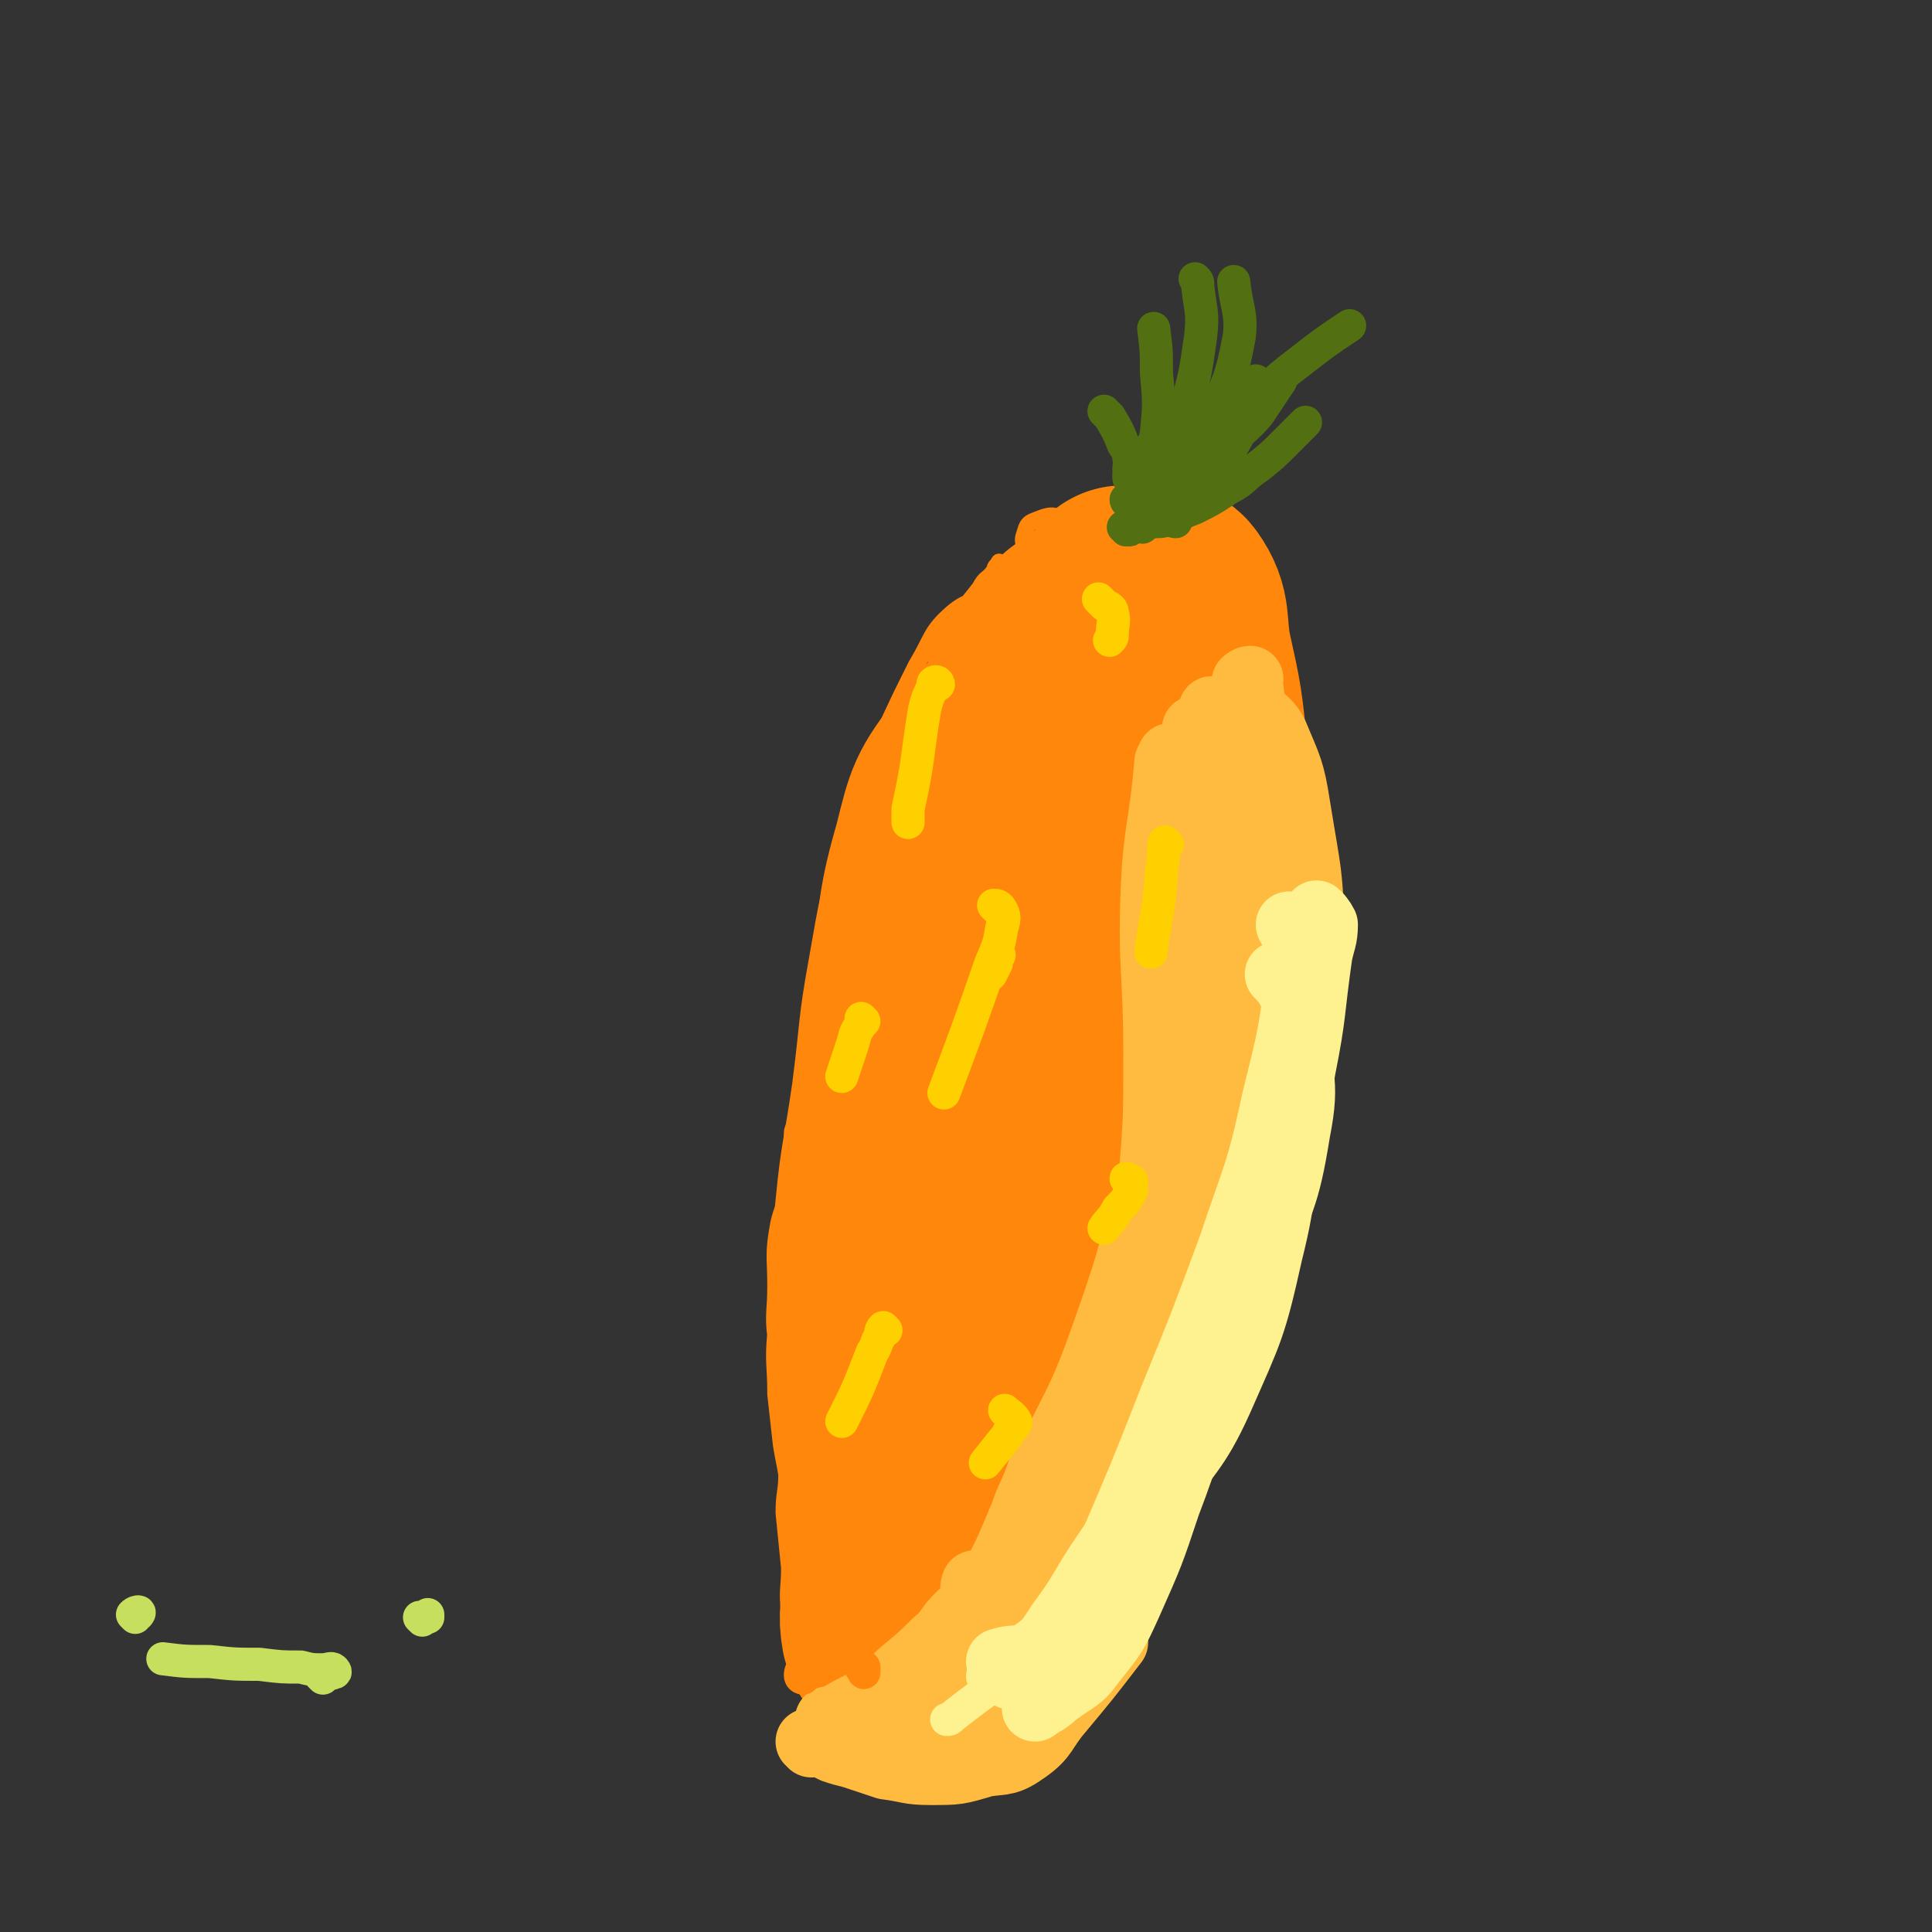 <svg viewBox='0 0 700 700' version='1.1' xmlns='http://www.w3.org/2000/svg' xmlns:xlink='http://www.w3.org/1999/xlink'><rect x="0" y="0" width="700" height="700" fill="#333333" stroke="none"/><g fill='none' stroke='#FF880C' stroke-width='6' stroke-linecap='round' stroke-linejoin='round'><path d='M431,398c0,0 -1,0 -1,-1 2,-8 5,-8 6,-16 2,-11 1,-11 0,-22 -1,-15 -1,-15 -3,-29 -3,-15 -2,-15 -6,-30 -5,-15 -5,-15 -11,-29 -6,-13 -5,-14 -13,-26 -5,-9 -6,-9 -13,-16 -7,-6 -7,-7 -15,-11 -7,-3 -8,-2 -15,-1 -7,1 -9,0 -15,5 -8,7 -7,9 -13,19 -6,12 -6,12 -12,25 -8,18 -8,18 -14,37 -6,22 -6,22 -10,45 -4,22 -3,22 -6,45 -3,21 -4,21 -6,42 -2,19 -2,19 -2,38 0,16 -1,16 1,32 1,11 2,11 6,21 3,8 4,9 7,16 1,0 1,-1 1,-2 1,0 1,1 2,0 10,0 10,1 20,-1 3,0 3,-1 5,-2 5,-1 5,0 9,-2 4,-1 4,-2 7,-4 5,-2 5,-2 10,-5 4,-1 5,0 8,-2 10,-7 10,-8 19,-16 9,-8 10,-7 18,-15 11,-11 11,-11 20,-24 8,-12 9,-12 14,-26 5,-12 4,-13 5,-27 1,-13 1,-13 0,-27 0,-11 0,-11 -1,-23 -2,-11 -3,-11 -5,-23 -1,-9 -1,-9 -3,-19 -2,-10 -1,-10 -3,-19 -2,-11 -3,-10 -6,-21 -3,-10 -2,-10 -6,-20 -3,-9 -3,-9 -7,-17 -3,-6 -2,-7 -7,-12 -4,-5 -7,-7 -9,-9 -1,0 3,3 2,4 0,1 -2,0 -4,0 -2,0 -2,0 -4,0 -3,0 -3,-1 -6,0 -4,2 -4,3 -8,5 -5,3 -5,2 -9,5 -3,4 -3,4 -6,8 -5,9 -5,10 -10,19 -9,15 -13,13 -19,29 -8,18 -4,19 -9,38 -6,19 -7,19 -12,37 -3,16 -3,17 -5,33 -2,16 -2,16 -3,32 -2,15 -3,14 -3,29 -1,13 1,13 2,27 0,14 -2,14 1,28 3,14 4,14 9,26 0,1 1,1 2,1 1,2 1,3 2,4 3,3 3,3 6,5 3,1 3,1 6,2 3,1 3,2 6,2 6,0 6,0 12,0 6,-1 5,-2 11,-3 10,-3 10,-3 20,-6 12,-5 12,-4 24,-11 13,-6 13,-7 25,-15 10,-7 12,-6 19,-16 7,-9 7,-11 10,-22 3,-13 2,-13 3,-26 0,-16 0,-16 -1,-32 0,-18 0,-19 -2,-36 -2,-17 -2,-17 -5,-34 -3,-15 -2,-15 -6,-31 -3,-13 -3,-13 -8,-26 -4,-12 -4,-12 -9,-24 -5,-11 -6,-11 -12,-21 -7,-11 -6,-12 -14,-22 -7,-10 -8,-10 -16,-19 -6,-6 -7,-7 -14,-12 0,-1 0,0 -1,1 -1,1 0,1 -1,2 -2,3 -3,2 -5,6 -7,9 -8,9 -12,19 -6,12 -5,13 -9,26 -5,17 -7,17 -9,33 -2,22 0,23 0,45 -1,22 -2,22 -2,45 0,24 0,24 1,48 0,23 1,23 1,47 0,20 -1,20 0,40 0,17 0,17 1,34 0,13 -1,13 1,25 2,10 2,10 6,19 2,6 3,6 7,10 4,4 5,5 9,5 3,0 3,-2 6,-4 6,-5 7,-5 13,-10 11,-9 12,-9 22,-19 12,-11 12,-11 22,-24 8,-11 7,-12 13,-23 6,-12 6,-12 11,-24 5,-11 5,-11 8,-21 4,-10 4,-10 7,-21 4,-13 5,-13 7,-27 4,-16 4,-16 5,-32 1,-17 0,-17 -1,-34 0,-19 -1,-19 -2,-38 0,-16 1,-16 -1,-32 -2,-15 -3,-15 -8,-30 -3,-12 -2,-13 -8,-23 -6,-10 -7,-9 -15,-18 -8,-8 -8,-9 -18,-16 -6,-5 -7,-5 -14,-9 -4,-2 -4,-1 -8,-2 -4,-2 -4,-1 -9,-2 -2,0 -2,-1 -3,0 -3,1 -3,1 -5,2 -7,8 -9,7 -14,16 -7,14 -6,15 -10,31 -6,21 -7,21 -10,42 -5,32 -3,32 -7,64 -3,29 -3,29 -5,58 -3,28 -3,28 -4,56 -1,23 0,23 1,46 0,15 0,15 2,30 1,12 1,13 5,24 4,9 5,9 9,18 5,8 4,8 9,15 5,6 6,6 12,10 3,1 4,1 6,0 5,-2 5,-3 9,-8 9,-11 9,-11 17,-23 10,-16 10,-16 18,-33 9,-17 10,-17 17,-35 6,-16 5,-16 10,-33 4,-15 5,-15 8,-30 4,-14 3,-14 5,-28 1,-11 3,-11 2,-22 0,-12 -3,-12 -5,-24 -3,-18 -2,-18 -6,-36 -5,-22 -7,-22 -13,-43 -7,-22 -6,-22 -14,-43 -6,-17 -5,-18 -13,-34 -2,-4 -3,-4 -6,-7 -1,-1 -1,0 -1,0 -2,1 -2,1 -3,1 -4,0 -4,-1 -7,0 -4,0 -5,0 -8,1 -10,5 -12,4 -19,12 -10,11 -10,13 -17,27 -8,20 -8,21 -13,42 -5,30 -4,30 -7,61 -3,31 -3,31 -4,63 -1,29 0,29 0,58 -1,29 -2,29 -2,57 1,20 1,20 4,39 2,13 1,14 7,26 4,6 6,7 12,11 2,1 3,0 6,-1 4,-1 4,-1 9,-3 11,-6 12,-6 22,-13 12,-10 12,-10 23,-22 12,-13 12,-13 22,-27 10,-15 11,-15 19,-31 7,-14 6,-15 11,-30 5,-14 6,-14 8,-29 1,-17 -2,-17 -2,-34 0,-17 4,-17 2,-34 -5,-28 -6,-28 -15,-56 -9,-28 -10,-28 -20,-55 -10,-25 -10,-25 -20,-51 -7,-18 -5,-21 -16,-35 -2,-5 -6,-3 -11,-1 -2,1 -2,2 -3,5 -1,3 1,4 0,7 -1,11 -2,11 -5,22 -4,16 -5,16 -9,33 -6,22 -6,22 -11,45 -6,28 -5,28 -11,56 -5,28 -5,28 -9,57 -3,26 -4,27 -5,53 -1,24 -2,24 0,48 1,15 2,15 7,29 3,10 3,10 8,18 5,7 10,9 13,12 1,1 -3,-3 -3,-5 -1,0 1,0 2,0 5,-3 6,-2 10,-6 8,-7 7,-9 14,-17 6,-7 6,-7 12,-15 '/></g>
<g fill='none' stroke='#FF880C' stroke-width='80' stroke-linecap='round' stroke-linejoin='round'><path d='M405,488c0,0 -1,0 -1,-1 5,-7 7,-7 12,-15 6,-9 6,-9 9,-20 5,-18 4,-18 7,-36 3,-23 3,-23 4,-45 1,-25 1,-25 0,-50 0,-23 0,-23 -2,-46 -2,-20 -2,-20 -6,-38 -2,-11 0,-14 -5,-21 -2,-3 -5,-1 -9,1 -6,4 -6,5 -10,11 -7,10 -7,10 -12,21 -6,14 -7,13 -12,27 -7,19 -7,19 -12,38 -6,23 -5,23 -10,47 -5,28 -5,28 -10,57 -5,28 -4,28 -10,56 -4,26 -7,26 -10,52 -2,18 1,19 -1,38 -1,13 -6,16 -4,27 1,5 5,3 11,4 3,1 4,1 6,-1 8,-5 7,-5 14,-12 7,-7 8,-6 13,-15 6,-10 5,-11 9,-22 4,-12 4,-12 7,-24 3,-10 2,-11 4,-21 2,-10 3,-10 6,-19 2,-10 2,-10 3,-19 1,-10 1,-10 2,-20 0,-14 -1,-15 0,-29 1,-19 3,-19 3,-38 1,-19 0,-19 0,-39 0,-18 0,-18 -1,-36 0,-14 0,-14 0,-27 0,-1 0,-2 -1,-3 -1,-2 -1,-2 -3,-3 -2,-1 -3,0 -5,-1 -5,-1 -5,-2 -11,-3 -4,0 -5,0 -9,2 -8,5 -10,5 -15,13 -10,13 -10,14 -14,30 -6,21 -5,22 -8,44 -3,28 -4,28 -4,57 0,26 1,26 3,51 0,21 -3,22 1,42 2,13 6,12 11,24 4,8 3,9 8,16 2,4 3,4 6,6 1,0 0,-1 0,-1 1,0 2,0 2,0 1,-1 2,-1 2,-2 2,-6 2,-6 4,-13 4,-12 4,-12 9,-24 7,-21 7,-21 14,-42 7,-23 8,-22 13,-45 5,-23 3,-23 7,-46 4,-19 6,-19 9,-38 2,-13 1,-13 1,-26 0,-8 1,-9 -1,-17 -1,-5 -2,-5 -4,-10 -3,-6 -2,-6 -4,-12 -3,-8 -2,-8 -5,-16 -4,-9 -6,-8 -10,-16 -2,-5 -1,-6 -3,-10 0,-1 -1,0 -1,0 -1,0 -2,0 -2,1 -4,5 -4,5 -6,11 -6,17 -7,17 -11,35 -7,24 -6,25 -11,49 -5,26 -5,26 -9,52 -3,23 -4,23 -6,46 -2,21 0,21 -1,41 -1,17 -3,18 -3,35 1,13 4,13 4,27 -1,9 -5,9 -4,19 0,8 4,12 6,16 0,2 -2,-3 -1,-5 2,-3 4,-2 7,-5 5,-7 5,-7 9,-15 9,-17 8,-18 16,-36 9,-22 11,-21 18,-44 7,-21 6,-21 10,-43 4,-19 4,-19 8,-38 3,-13 3,-13 6,-27 2,-12 2,-12 3,-24 1,-11 2,-11 1,-22 0,-14 -1,-14 -3,-28 -3,-16 -3,-16 -7,-32 -4,-14 -5,-17 -9,-27 0,-1 1,3 0,4 0,1 0,0 -1,1 -2,2 -2,2 -5,4 -3,4 -4,3 -7,7 -7,10 -7,10 -12,20 -8,14 -8,14 -15,28 -7,17 -8,17 -14,35 -5,18 -6,18 -9,36 -3,17 -2,17 -3,35 -1,17 -1,17 -3,34 -1,17 -1,17 -2,35 -2,14 -1,15 -3,29 -3,13 -5,13 -6,26 -1,7 -1,8 2,14 2,6 4,8 7,11 1,1 -1,-3 -1,-5 1,0 1,0 2,0 3,2 2,2 5,3 1,1 1,0 2,0 1,1 1,2 2,2 1,1 1,1 2,0 5,-4 5,-4 9,-9 6,-8 7,-8 12,-17 8,-14 7,-15 13,-29 7,-16 7,-15 13,-31 5,-12 5,-12 8,-25 3,-12 4,-12 5,-25 1,-9 1,-10 1,-19 0,-10 -1,-10 -1,-20 1,-11 2,-11 4,-21 1,-12 2,-12 3,-24 1,-13 0,-13 1,-26 1,-13 1,-13 2,-27 0,-10 -1,-10 -1,-20 0,-1 0,-1 0,-3 '/></g>
<g fill='none' stroke='#FF880C' stroke-width='24' stroke-linecap='round' stroke-linejoin='round'><path d='M452,290c0,0 -1,-1 -1,-1 5,24 8,25 11,50 2,26 0,27 -2,53 -4,30 -2,31 -11,60 -8,28 -10,28 -23,54 -11,22 -12,22 -24,43 -2,3 -2,3 -4,5 '/><path d='M447,280c0,0 -2,-1 -1,-1 3,3 5,3 8,8 5,10 6,10 6,21 2,24 2,24 -1,48 -3,27 -4,27 -10,53 -5,25 -4,26 -13,49 -10,25 -14,24 -25,49 -9,21 -8,21 -16,42 '/></g>
<g fill='none' stroke='#FFBB40' stroke-width='24' stroke-linecap='round' stroke-linejoin='round'><path d='M444,315c0,0 -1,-1 -1,-1 5,19 9,19 11,39 2,33 3,34 -3,66 -6,37 -9,37 -22,73 -11,30 -12,29 -24,58 -9,22 -7,22 -17,43 -4,9 -5,8 -11,15 '/><path d='M457,260c0,0 -1,-1 -1,-1 2,2 4,3 6,7 5,12 6,13 8,26 4,25 5,25 5,51 0,27 0,27 -5,54 -4,28 -4,28 -13,56 -9,26 -10,25 -21,51 -11,25 -12,24 -22,49 -4,11 -3,11 -6,22 '/><path d='M452,248c0,0 -1,0 -1,-1 0,0 1,-1 2,-1 0,1 -1,2 0,3 1,8 1,8 2,16 4,32 8,32 7,64 0,37 -1,38 -8,73 -6,33 -8,32 -18,64 -8,25 -9,25 -19,49 -9,23 -10,23 -20,46 '/><path d='M440,258c0,0 -1,-1 -1,-1 1,3 2,4 3,8 4,14 6,13 6,28 1,37 2,38 -3,75 -4,40 -6,40 -15,80 -9,41 -10,41 -21,81 '/><path d='M434,265c0,0 -1,-1 -1,-1 2,10 6,11 6,22 2,32 3,32 -1,65 -4,35 -6,35 -15,70 -9,37 -10,37 -22,75 -10,32 -8,33 -21,64 -10,24 -13,23 -26,46 -2,5 -2,5 -4,9 '/><path d='M449,312c0,0 -1,-1 -1,-1 1,5 2,6 2,12 2,14 3,14 2,28 -2,24 -2,25 -7,49 -4,24 -4,24 -11,48 -7,24 -9,23 -18,46 -8,20 -7,21 -16,40 -8,16 -9,16 -18,31 -6,10 -6,10 -13,20 -4,5 -5,4 -9,9 '/><path d='M340,604c0,0 -1,-1 -1,-1 1,-1 1,0 3,-1 1,0 1,0 2,0 1,0 1,0 2,0 1,1 1,1 2,2 0,1 0,1 1,2 0,0 1,-1 2,-1 1,0 1,0 2,0 1,0 1,0 1,0 1,0 1,1 1,0 2,-1 2,-1 4,-2 4,-2 4,-2 8,-5 6,-4 7,-3 12,-7 5,-4 5,-5 8,-10 9,-12 10,-12 18,-24 10,-15 11,-14 19,-29 9,-18 10,-18 16,-37 9,-32 7,-32 12,-65 3,-17 2,-17 3,-34 '/><path d='M420,520c0,0 -1,-1 -1,-1 0,0 0,1 0,3 1,3 1,4 0,7 -2,11 -3,11 -6,22 -4,13 -3,13 -8,26 -5,13 -5,14 -12,27 -6,10 -7,10 -15,19 -6,7 -8,8 -15,13 -1,0 0,-2 -2,-3 -1,-1 -1,-1 -3,-2 -3,-1 -3,-1 -7,-3 '/><path d='M346,617c0,0 -1,-1 -1,-1 0,0 1,0 2,-1 0,-1 0,-1 0,-3 1,-2 1,-2 2,-4 1,-4 1,-4 2,-7 4,-12 5,-11 9,-23 6,-16 6,-16 12,-33 4,-9 4,-9 7,-19 '/><path d='M348,601c0,0 0,-1 -1,-1 0,0 -1,0 -1,0 0,1 1,1 2,0 1,-1 1,-2 2,-4 3,-3 3,-3 6,-6 9,-10 10,-9 18,-19 6,-9 6,-10 11,-20 6,-10 6,-10 10,-21 4,-11 3,-11 6,-22 4,-11 6,-11 9,-22 3,-12 1,-13 3,-25 2,-16 3,-15 4,-31 2,-24 2,-24 2,-48 0,-30 -2,-30 -1,-59 1,-23 3,-23 5,-47 '/><path d='M425,275c0,0 -1,-1 -1,-1 4,5 9,5 11,12 3,15 0,16 -1,32 -1,23 -1,23 -5,45 -4,30 -4,30 -11,59 -8,30 -7,31 -17,59 -10,29 -12,28 -25,56 -11,23 -9,25 -24,47 -11,16 -13,16 -29,29 -12,10 -13,9 -27,18 '/><path d='M354,575c0,0 -1,-2 -1,-1 -1,2 1,3 -1,6 -1,3 -2,3 -5,6 -4,4 -3,5 -8,9 -5,5 -5,5 -11,10 -5,4 -4,5 -10,9 -8,5 -8,4 -16,9 -1,0 -1,0 -2,0 '/><path d='M294,632c0,0 0,-1 -1,-1 0,0 0,0 0,0 0,0 0,0 0,0 1,0 1,0 2,0 1,0 1,0 2,0 1,1 0,1 1,1 2,1 2,1 4,2 3,1 3,1 7,2 6,2 6,2 12,4 8,1 8,2 16,2 10,0 10,0 20,-3 7,-1 8,0 15,-5 7,-5 6,-7 12,-14 10,-12 10,-12 20,-25 '/><path d='M364,588c0,0 -1,-1 -1,-1 1,0 3,1 3,2 1,1 0,1 0,3 -1,2 0,2 -2,4 -3,5 -4,5 -7,10 -4,7 -3,7 -7,14 -4,5 -5,5 -10,10 -4,3 -4,3 -8,6 '/></g>
<g fill='none' stroke='#FEF190' stroke-width='24' stroke-linecap='round' stroke-linejoin='round'><path d='M468,336c0,0 -1,-1 -1,-1 0,1 2,1 3,3 1,8 0,8 0,16 -1,25 -1,25 -4,49 -2,26 0,27 -6,51 -6,27 -7,28 -18,53 -9,20 -12,19 -23,37 -8,14 -8,14 -16,27 '/><path d='M464,354c0,0 -1,-1 -1,-1 2,2 3,3 5,7 2,4 1,4 1,9 1,21 5,21 1,41 -4,25 -6,25 -15,48 -8,23 -10,22 -18,44 -7,22 -6,22 -14,43 -6,18 -6,18 -14,36 -5,11 -5,11 -13,21 -5,7 -6,6 -14,12 -3,3 -3,2 -7,5 '/><path d='M472,337c0,0 -1,-1 -1,-1 0,5 1,7 0,13 -3,25 -3,25 -9,49 -6,28 -7,27 -16,54 -10,27 -10,27 -21,54 -11,28 -11,28 -23,56 '/><path d='M478,332c0,0 -1,-1 -1,-1 1,1 2,2 3,4 0,5 -1,6 -2,11 -3,21 -2,21 -6,41 -4,23 -4,24 -10,47 -6,24 -5,24 -15,47 -9,23 -10,23 -22,44 -11,19 -12,19 -24,37 -9,13 -8,14 -17,26 -4,6 -4,7 -10,11 -5,3 -6,1 -12,3 '/></g>
<g fill='none' stroke='#FEF190' stroke-width='12' stroke-linecap='round' stroke-linejoin='round'><path d='M379,597c0,0 -1,-1 -1,-1 0,-1 2,-1 1,-2 0,0 -1,0 -1,0 -1,1 -2,1 -2,2 -1,1 0,2 -1,3 -4,5 -5,4 -11,9 -10,7 -10,7 -19,14 -1,1 -1,1 -2,1 '/><path d='M358,601c0,0 -1,-1 -1,-1 0,0 1,0 1,1 1,1 1,1 0,2 0,1 0,1 -1,3 0,1 -1,0 -1,1 0,1 0,1 1,2 1,1 1,1 2,2 3,1 3,1 5,2 2,0 2,-1 3,-2 6,-1 6,1 11,-1 9,-3 9,-3 17,-8 8,-4 8,-4 14,-10 5,-5 3,-6 6,-12 '/></g>
<g fill='none' stroke='#526F12' stroke-width='12' stroke-linecap='round' stroke-linejoin='round'><path d='M432,177c0,0 -1,0 -1,-1 0,0 1,0 1,0 1,-1 1,-1 2,-3 1,-2 1,-2 3,-4 2,-4 2,-4 5,-7 '/><path d='M419,181c0,0 -1,0 -1,-1 1,-1 2,0 4,-1 1,0 0,-1 1,-2 1,-1 1,-1 2,-2 1,-1 1,-1 2,-2 3,-2 3,-2 5,-5 4,-7 4,-7 7,-16 6,-14 7,-14 10,-30 1,-9 -1,-10 -2,-20 '/><path d='M427,179c0,0 -1,0 -1,-1 1,-2 2,-2 3,-4 1,-1 0,-1 1,-2 1,-2 1,-2 1,-4 1,-2 0,-2 0,-4 1,-5 1,-5 2,-9 1,-2 1,-2 1,-4 '/><path d='M414,176c0,0 -1,-1 -1,-1 0,0 1,1 2,1 1,0 1,-1 1,-1 6,-4 6,-4 11,-8 4,-3 4,-4 9,-7 6,-5 6,-4 12,-9 12,-10 11,-11 23,-20 9,-7 9,-7 18,-13 '/><path d='M409,182c0,0 -1,0 -1,-1 0,0 1,0 1,0 1,-1 1,-1 1,-1 3,-3 4,-3 5,-7 1,-3 0,-3 0,-7 2,-5 3,-4 4,-9 1,-11 1,-11 0,-22 0,-8 0,-8 -1,-16 '/><path d='M426,189c0,0 -2,0 -1,-1 3,-3 4,-3 8,-6 3,-5 2,-5 5,-10 4,-5 3,-6 8,-11 4,-6 5,-5 10,-11 4,-6 4,-6 8,-12 '/><path d='M420,186c0,0 -2,-1 -1,-1 2,0 3,1 5,-1 4,-2 4,-2 8,-6 3,-3 3,-3 7,-7 5,-5 5,-5 9,-12 3,-6 3,-6 5,-12 2,-4 1,-5 2,-9 '/><path d='M414,191c0,0 -2,-1 -1,-1 1,0 2,0 5,-1 3,0 3,0 6,-1 4,-2 4,-2 9,-4 6,-3 6,-3 12,-7 6,-3 5,-4 11,-8 5,-4 5,-4 10,-9 3,-3 3,-3 7,-7 '/><path d='M408,192c0,0 -1,-1 -1,-1 0,0 1,1 2,1 1,0 1,-1 1,-1 2,-1 2,-1 3,-3 2,-2 2,-2 4,-4 3,-5 3,-5 5,-10 4,-11 4,-12 7,-24 4,-14 4,-14 6,-28 1,-9 0,-9 -1,-18 0,-2 0,-2 -1,-3 '/><path d='M410,174c0,0 -1,0 -1,-1 0,0 0,0 0,-1 1,-1 0,-1 0,-2 0,-2 1,-2 0,-4 0,-2 0,-2 -2,-5 -2,-5 -2,-5 -5,-10 -1,-1 -1,-1 -2,-2 '/></g>
<g fill='none' stroke='#FFD000' stroke-width='12' stroke-linecap='round' stroke-linejoin='round'><path d='M361,349c0,0 -1,0 -1,-1 0,-1 2,-2 2,-2 0,0 -1,1 -1,3 -1,2 -1,2 -2,4 '/><path d='M361,329c0,0 -1,-1 -1,-1 1,0 2,0 3,2 1,2 1,3 0,6 -1,6 -1,6 -4,13 -8,23 -8,23 -17,47 '/><path d='M321,482c0,0 -1,-1 -1,-1 -1,1 -1,2 -1,3 -2,3 -1,3 -3,6 -5,13 -5,13 -11,25 '/><path d='M365,512c0,0 -1,-1 -1,-1 1,1 3,2 4,4 0,2 -2,2 -3,5 -4,5 -4,5 -8,10 '/><path d='M423,306c0,0 -1,-1 -1,-1 -1,4 0,5 -1,9 -1,16 -2,16 -4,31 '/><path d='M340,248c0,0 0,-1 -1,-1 0,0 -1,0 -1,1 0,0 0,0 0,1 -2,4 -2,4 -3,8 -3,18 -2,18 -6,36 0,2 0,2 0,5 '/><path d='M399,218c0,0 -1,-1 -1,-1 0,0 1,1 2,2 1,1 3,1 3,3 1,3 0,4 0,8 0,1 0,1 -1,2 '/><path d='M409,428c0,0 -1,-1 -1,-1 0,0 1,0 2,1 0,0 -1,-1 -1,0 0,1 1,1 1,3 -2,4 -2,4 -5,7 -2,4 -3,4 -5,7 '/><path d='M313,370c0,0 -1,-1 -1,-1 0,0 0,1 0,2 -2,3 -2,3 -3,7 -2,6 -2,6 -4,12 '/></g>
<g fill='none' stroke='#C6DF5F' stroke-width='12' stroke-linecap='round' stroke-linejoin='round'><path d='M153,587c0,0 -1,-1 -1,-1 1,0 2,0 3,0 0,0 0,0 0,-1 '/><path d='M49,586c0,0 -1,-1 -1,-1 1,-1 2,-1 2,-1 1,0 0,1 0,1 '/><path d='M117,608c0,0 -1,-1 -1,-1 2,-1 3,0 5,-1 1,0 0,-1 0,-1 -1,-1 -2,0 -4,0 -4,0 -4,0 -8,-1 -7,0 -7,0 -15,-1 -9,0 -9,0 -18,-1 -9,0 -9,0 -17,-1 '/></g>
<g fill='none' stroke='#FF880C' stroke-width='12' stroke-linecap='round' stroke-linejoin='round'><path d='M291,608c0,0 -1,0 -1,-1 0,-1 0,-1 1,-3 0,0 0,0 0,0 1,-1 1,-1 1,-2 0,-2 0,-2 0,-4 0,-2 0,-2 0,-4 -1,-5 -2,-5 -3,-10 -1,-8 0,-8 0,-16 -1,-10 -1,-10 -2,-20 0,-7 1,-7 1,-14 -1,-6 -1,-5 -2,-11 -1,-9 -1,-9 -2,-18 0,-11 -1,-11 0,-22 0,-8 1,-8 1,-16 2,-9 1,-9 3,-19 1,-7 2,-7 3,-14 1,-4 0,-4 1,-9 0,-3 0,-3 0,-5 0,0 0,0 0,-1 0,-1 0,-1 0,-3 -1,-3 -1,-3 -2,-5 0,-1 0,-1 1,-1 0,-1 0,-1 0,-2 0,0 0,-1 0,0 0,1 1,1 1,3 0,8 1,8 -1,15 -1,9 -4,9 -6,18 -2,11 -1,11 -1,22 0,9 -1,10 0,18 0,0 0,-2 0,-2 1,1 2,2 2,4 0,4 0,4 0,8 1,5 3,5 3,11 1,3 -1,3 -1,6 1,6 2,6 3,12 1,7 2,7 2,13 1,11 -1,11 1,22 1,6 3,6 5,12 1,1 0,1 1,3 0,2 0,2 0,3 0,2 0,2 1,4 0,2 1,2 1,4 0,2 -1,3 0,4 0,3 1,3 3,5 1,2 2,2 3,4 0,1 0,1 1,3 1,1 1,0 2,1 0,2 0,2 1,3 0,1 0,0 1,0 0,1 0,1 0,2 '/></g>
</svg>